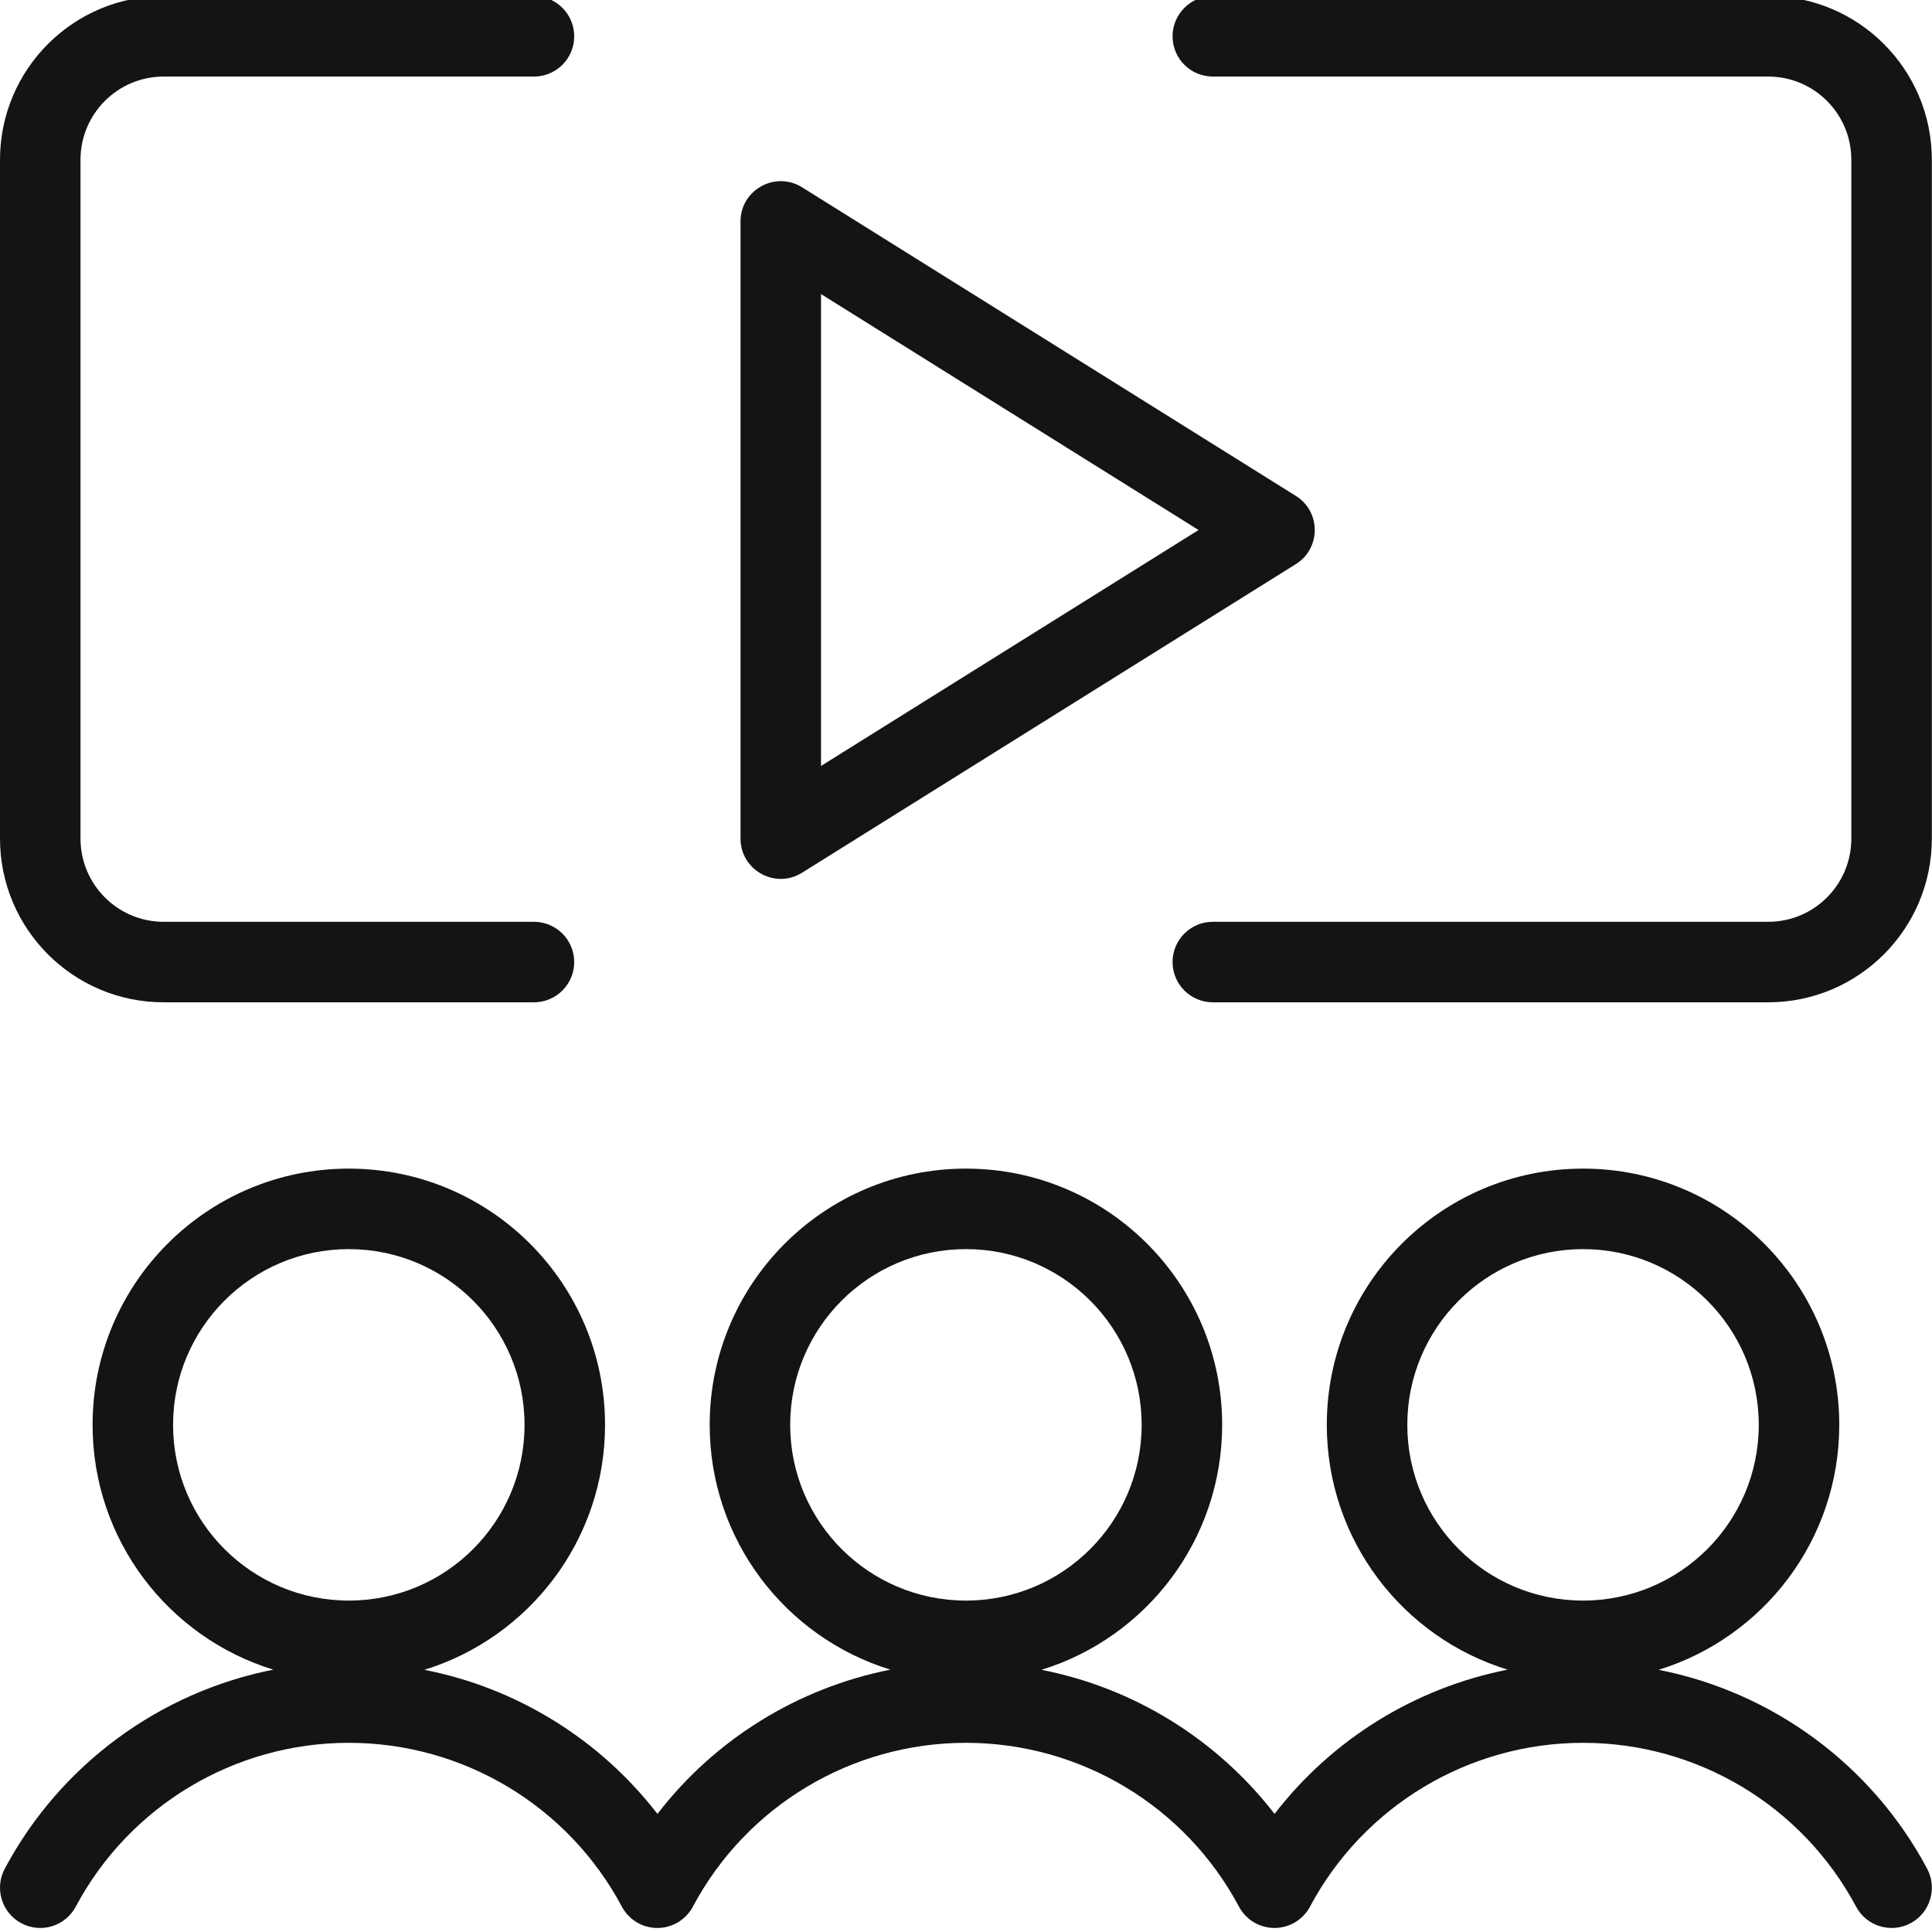 <?xml version="1.0" encoding="UTF-8"?>
<svg width="24px" height="24px" viewBox="0 0 24 24" version="1.1" xmlns="http://www.w3.org/2000/svg" xmlns:xlink="http://www.w3.org/1999/xlink">
    <!-- Generator: Sketch 60 (88103) - https://sketch.com -->
    <title>Icon/Graphic/Cinema</title>
    <desc>Created with Sketch.</desc>
    <g id="Icon/Graphic/Cinema" stroke="none" stroke-width="1" fill="none" fill-rule="evenodd">
        <g id="bounding-box">
            <polygon id="shape" points="0 0 24 0 24 24 0 24"></polygon>
        </g>
        <g id="Group" transform="translate(-0.5, -1)" fill-rule="nonzero">
            <path d="M20.165,15.517 C21.923,15.517 23.348,16.942 23.348,18.7 C23.348,20.132 22.404,21.342 21.104,21.743 C22.514,22.02 23.748,22.917 24.44,24.214 C24.569,24.458 24.477,24.761 24.234,24.891 C23.99,25.021 23.687,24.929 23.557,24.685 C22.889,23.432 21.585,22.65 20.165,22.65 C18.746,22.65 17.442,23.432 16.773,24.685 C16.772,24.689 16.77,24.692 16.768,24.696 C16.76,24.709 16.752,24.722 16.743,24.735 C16.734,24.748 16.725,24.76 16.715,24.771 C16.707,24.781 16.699,24.79 16.69,24.799 C16.678,24.811 16.667,24.822 16.654,24.832 C16.628,24.855 16.599,24.874 16.568,24.891 L16.631,24.851 C16.613,24.864 16.596,24.875 16.577,24.886 L16.568,24.891 C16.561,24.894 16.555,24.897 16.549,24.9 C16.533,24.908 16.516,24.915 16.499,24.921 C16.488,24.925 16.477,24.929 16.466,24.932 C16.449,24.936 16.431,24.94 16.414,24.943 C16.402,24.945 16.39,24.947 16.378,24.948 C16.363,24.949 16.348,24.95 16.333,24.95 C16.318,24.95 16.303,24.949 16.288,24.948 C16.276,24.947 16.264,24.945 16.251,24.943 C16.234,24.94 16.216,24.936 16.198,24.931 C16.164,24.922 16.13,24.908 16.097,24.891 L16.166,24.921 C16.15,24.916 16.135,24.909 16.12,24.902 L16.097,24.891 C16.093,24.889 16.088,24.886 16.084,24.884 C16.068,24.875 16.053,24.865 16.038,24.854 C16.03,24.848 16.022,24.842 16.014,24.835 C16.001,24.825 15.988,24.813 15.976,24.8 C15.966,24.791 15.958,24.781 15.95,24.772 C15.927,24.745 15.908,24.716 15.891,24.685 L15.924,24.739 C15.914,24.725 15.905,24.71 15.897,24.695 L15.891,24.685 C15.223,23.432 13.919,22.65 12.499,22.65 C11.08,22.65 9.775,23.432 9.107,24.685 C9.105,24.689 9.104,24.692 9.102,24.696 C9.093,24.711 9.083,24.727 9.072,24.742 C9.065,24.752 9.057,24.762 9.049,24.771 C9.041,24.781 9.032,24.791 9.023,24.8 C9.01,24.813 8.997,24.825 8.983,24.836 C8.958,24.857 8.931,24.875 8.902,24.891 L8.964,24.852 C8.947,24.864 8.93,24.875 8.912,24.885 L8.902,24.891 C8.894,24.895 8.886,24.899 8.879,24.902 C8.865,24.909 8.85,24.915 8.835,24.92 C8.822,24.925 8.81,24.929 8.798,24.932 C8.782,24.937 8.765,24.94 8.748,24.943 C8.736,24.945 8.724,24.947 8.712,24.948 C8.697,24.949 8.682,24.95 8.667,24.95 C8.652,24.95 8.637,24.949 8.622,24.948 C8.609,24.947 8.597,24.945 8.585,24.943 C8.568,24.94 8.551,24.937 8.534,24.932 C8.499,24.923 8.465,24.909 8.431,24.891 L8.497,24.92 C8.482,24.915 8.467,24.909 8.453,24.902 L8.431,24.891 C8.427,24.889 8.424,24.887 8.42,24.885 C8.402,24.875 8.385,24.864 8.368,24.851 C8.361,24.846 8.355,24.841 8.349,24.836 C8.335,24.825 8.322,24.813 8.31,24.8 C8.3,24.791 8.292,24.781 8.283,24.772 C8.261,24.745 8.242,24.716 8.225,24.685 L8.255,24.735 C8.248,24.724 8.24,24.712 8.233,24.7 L8.225,24.685 C7.557,23.432 6.253,22.65 4.833,22.65 C3.414,22.65 2.109,23.432 1.441,24.685 C1.311,24.929 1.009,25.021 0.765,24.891 C0.521,24.761 0.429,24.458 0.559,24.214 C1.251,22.917 2.485,22.02 3.895,21.741 C2.595,21.342 1.65,20.132 1.65,18.7 C1.65,16.942 3.075,15.517 4.833,15.517 C6.591,15.517 8.016,16.942 8.016,18.7 C8.016,20.131 7.072,21.342 5.772,21.743 C6.92,21.968 7.95,22.605 8.667,23.533 C9.382,22.604 10.413,21.968 11.561,21.741 C10.261,21.342 9.316,20.132 9.316,18.7 C9.316,16.942 10.741,15.517 12.499,15.517 C14.257,15.517 15.682,16.942 15.682,18.7 C15.682,20.131 14.738,21.342 13.438,21.743 C14.586,21.968 15.616,22.605 16.333,23.533 C17.049,22.604 18.079,21.968 19.228,21.741 C17.927,21.342 16.982,20.132 16.982,18.7 C16.982,16.942 18.407,15.517 20.165,15.517 Z M4.833,16.517 C3.627,16.517 2.65,17.494 2.65,18.7 C2.65,19.906 3.627,20.883 4.833,20.883 C6.039,20.883 7.016,19.906 7.016,18.7 C7.016,17.494 6.039,16.517 4.833,16.517 Z M12.499,16.517 C11.294,16.517 10.316,17.494 10.316,18.7 C10.316,19.906 11.294,20.883 12.499,20.883 C13.705,20.883 14.682,19.906 14.682,18.7 C14.682,17.494 13.705,16.517 12.499,16.517 Z M20.165,16.517 C18.96,16.517 17.982,17.494 17.982,18.7 C17.982,19.906 18.96,20.883 20.165,20.883 C21.371,20.883 22.348,19.906 22.348,18.7 C22.348,17.494 21.371,16.517 20.165,16.517 Z M7.133,0.951 C7.409,0.951 7.633,1.175 7.633,1.451 C7.633,1.728 7.409,1.951 7.133,1.951 L7.133,1.951 L2.533,1.951 C1.963,1.951 1.5,2.414 1.5,2.985 L1.5,2.985 L1.5,11.417 C1.5,11.988 1.963,12.451 2.533,12.451 L2.533,12.451 L7.133,12.451 C7.409,12.451 7.633,12.674 7.633,12.951 C7.633,13.227 7.409,13.451 7.133,13.451 L7.133,13.451 L2.533,13.451 C1.41,13.451 0.5,12.54 0.5,11.417 L0.5,11.417 L0.5,2.985 C0.5,1.862 1.41,0.951 2.533,0.951 L2.533,0.951 Z M22.465,0.951 C23.588,0.951 24.498,1.862 24.498,2.985 L24.498,2.985 L24.498,11.417 C24.498,12.54 23.588,13.451 22.465,13.451 L22.465,13.451 L15.566,13.451 C15.29,13.451 15.066,13.227 15.066,12.951 C15.066,12.674 15.29,12.451 15.566,12.451 L15.566,12.451 L22.465,12.451 C23.036,12.451 23.498,11.988 23.498,11.417 L23.498,11.417 L23.498,2.985 C23.498,2.414 23.036,1.951 22.465,1.951 L22.465,1.951 L15.566,1.951 C15.29,1.951 15.066,1.728 15.066,1.451 C15.066,1.175 15.29,0.951 15.566,0.951 L15.566,0.951 Z" id="Combined-Shape" fill="#141414"></path>
            <path d="M9.699,3.751 C9.699,3.359 10.131,3.119 10.464,3.327 L16.597,7.16 C16.911,7.356 16.911,7.812 16.597,8.008 L10.464,11.841 C10.131,12.05 9.699,11.81 9.699,11.417 L9.699,3.751 Z M10.699,4.653 L10.699,10.515 L15.389,7.584 L10.699,4.653 Z" id="Shape" fill="#141414"></path>
        </g>
    </g>
</svg>